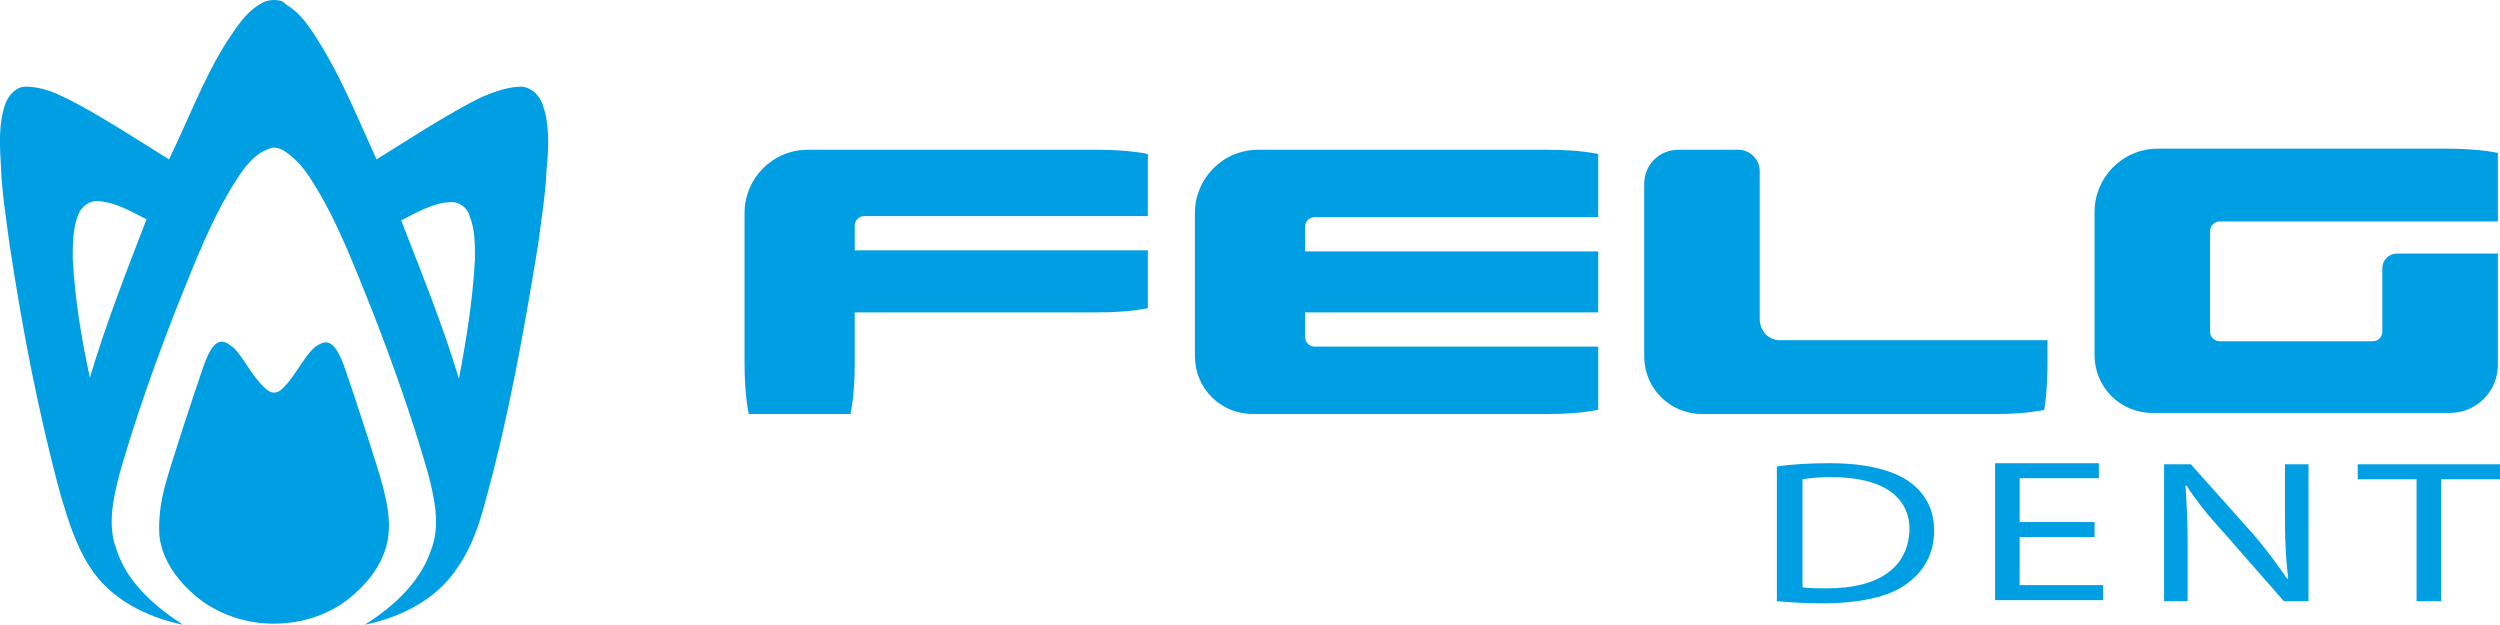 <?xml version="1.0" encoding="utf-8"?>
<!-- Generator: Adobe Illustrator 26.0.2, SVG Export Plug-In . SVG Version: 6.00 Build 0)  -->
<svg version="1.1" id="Layer_1" xmlns="http://www.w3.org/2000/svg" xmlns:xlink="http://www.w3.org/1999/xlink" x="0px" y="0px"
	 viewBox="0 0 233.7 58.4" style="enable-background:new 0 0 233.7 58.4;" xml:space="preserve">
<style type="text/css">
	.st0{fill:#009FE3;}
</style>
<g>
	<path class="st0" d="M118.4,14L118.4,14l-0.8,0c-3.3,0-5.9,2.7-5.9,5.9v13.4c0,3,2.4,5.4,5.4,5.4l27.6,0c3.1,0,4.7-0.4,4.7-0.4
		v-5.9h-26.5c-0.5,0-0.9-0.4-0.9-0.9v-2.3l27.4,0v-5.7l-27.4,0v-2.3c0-0.5,0.4-0.9,0.9-0.9h26.5v-5.9c0,0-1.6-0.4-4.7-0.4L118.4,14z
		 M75.5,14c-3.3,0-5.9,2.7-5.9,5.9l0,14.1c0,3.1,0.4,4.7,0.4,4.7h9.5c0,0,0.4-1.6,0.4-4.7v-4.8l22.7,0c3.1,0,4.7-0.4,4.7-0.4v-5.4
		H79.9v-2.3c0-0.5,0.4-0.9,0.9-0.9h26.5v-4.8v-0.6v-0.4c0,0-1.6-0.4-4.7-0.4L75.5,14z M164.5,29.8V16c0-1.1-0.9-2-2-2h-5.6
		c-1.8,0-3.2,1.4-3.2,3.2v16.1c0,3,2.4,5.4,5.4,5.4l27.6,0c1.4,0,2.5-0.1,3.3-0.2c0.5-0.1,0.9-0.1,1.1-0.2c0.1-0.6,0.3-2.1,0.3-4.4
		v-2.1h-24.8C165.4,31.9,164.5,31,164.5,29.8z M207.5,20.7h26v-6.4c0,0-1.6-0.4-4.7-0.4h-27.1c-3.3,0-5.9,2.7-5.9,5.9v13.4
		c0,3,2.4,5.4,5.4,5.4l27.3,0h0.5c2.5,0,4.5-2,4.5-4.5V23.7h-9.4c-0.8,0-1.4,0.6-1.4,1.4V31c0,0.5-0.4,0.9-0.9,0.9h-14.3
		c-0.5,0-0.9-0.4-0.9-0.9v-9.4C206.6,21.1,207,20.7,207.5,20.7z"/>
	<path class="st0" d="M178.3,44.9c-1.6-1-3.9-1.6-7.3-1.6c-1.8,0-3.5,0.1-4.9,0.3v12.6c1.2,0.1,2.6,0.2,4.2,0.2
		c3.5,0,6.3-0.6,7.9-1.8c1.7-1.2,2.6-2.9,2.6-5C180.8,47.5,179.9,46,178.3,44.9z M170.8,55c-0.9,0-1.8,0-2.3-0.1V44.8
		c0.6-0.1,1.5-0.2,2.7-0.2c4.9,0,7.3,1.9,7.3,4.9C178.4,53,175.7,55,170.8,55z M213.6,48.8c0,2,0.1,3.6,0.3,5.3l-0.1,0
		c-0.9-1.3-1.9-2.7-3.2-4.2l-5.8-6.5h-2.5v12.8h2.2v-5.5c0-2.1-0.1-3.7-0.2-5.3l0.1,0c0.9,1.4,2.1,2.9,3.4,4.3l5.7,6.5h2.3V43.4
		h-2.2V48.8z M220.4,43.4v1.4h5.5v11.4h2.3V44.8h5.5v-1.4H220.4z M188.8,50.2h7v-1.4h-7v-4.1h7.4v-1.4h-9.7v12.8h10.1v-1.4h-7.8
		V50.2z"/>
	<path class="st0" d="M35.8,45.5c-0.4-1.6-2.8-8.9-3.5-10.9c-1.1-3.3-2-2.7-2.8-2.2c-0.8,0.6-1.7,2.3-2.6,3.4
		c-0.4,0.4-0.7,0.9-1.3,0.9c-0.5,0-0.9-0.5-1.3-0.9c-1-1.1-1.8-2.8-2.6-3.4c-0.8-0.6-1.7-1.2-2.8,2.2c-0.7,2-3.1,9.3-3.5,10.9
		c-0.4,1.5-0.6,3.1-0.5,4.6c0.3,2.5,2,4.6,4,6.1c2,1.4,4.3,2.1,6.7,2.1c2.4,0,4.8-0.7,6.7-2.1c2-1.5,3.7-3.6,4-6.1
		C36.5,48.6,36.2,47.1,35.8,45.5z"/>
	<path class="st0" d="M50.7,9.7c-0.3-0.8-1-1.5-1.9-1.6c-1.2,0-2.4,0.4-3.6,0.9c-2.9,1.3-9.3,5.5-10,5.9c-1.7-3.7-3.2-7.5-5.4-11
		c-0.8-1.3-1.7-2.7-3.1-3.5C26.5,0.1,26.1,0,25.6,0c-0.4,0-0.9,0.1-1.3,0.4c-1.4,0.8-2.2,2.2-3.1,3.5c-2.2,3.5-3.6,7.3-5.4,11
		c-0.7-0.4-7.1-4.6-10-5.9C4.8,8.5,3.6,8.1,2.4,8.1C1.5,8.1,0.8,8.9,0.5,9.7c-0.7,2-0.5,4.1-0.4,6.1c0.1,2.4,0.5,4.8,0.8,7.1
		c1.2,7.9,2.7,15.8,4.8,23.5C6.4,48.7,7.1,51,8.4,53c1.9,3,5.3,4.7,8.7,5.4c-2.6-1.7-5.2-3.9-6.2-7c-0.9-2.3-0.3-4.9,0.3-7.2
		c1.5-5.2,3.3-10.3,5.3-15.4c1.7-4.2,3.3-8.5,5.8-12.3c0.8-1.2,1.5-1.9,2.2-2.3c0.4-0.2,0.8-0.4,1.1-0.4c0.3,0,0.7,0.1,1.1,0.4
		c0.6,0.4,1.4,1.1,2.2,2.3c2.5,3.8,4.1,8.1,5.8,12.3c2,5.1,3.8,10.2,5.3,15.4c0.6,2.3,1.2,4.9,0.3,7.2c-1,3-3.5,5.3-6.2,7
		c3.4-0.7,6.8-2.4,8.7-5.4c1.4-2,2.1-4.3,2.7-6.6c2.1-7.7,3.5-15.6,4.8-23.5c0.3-2.4,0.7-4.7,0.8-7.1C51.3,13.7,51.4,11.6,50.7,9.7z
		 M8.4,35.3C7.6,31.6,7,27.9,6.8,24.2c0-1.4,0-2.8,0.5-4.1c0.3-0.8,1.1-1.4,1.9-1.3c1.6,0.1,3.1,1,4.5,1.7
		C11.8,25.4,9.9,30.3,8.4,35.3z M44.4,24.2c-0.2,3.8-0.8,7.5-1.5,11.2c-1.5-5-3.5-9.9-5.4-14.8c1.4-0.7,2.9-1.6,4.5-1.7
		c0.9-0.1,1.7,0.5,1.9,1.3C44.4,21.4,44.4,22.8,44.4,24.2z"/>
</g>
</svg>
